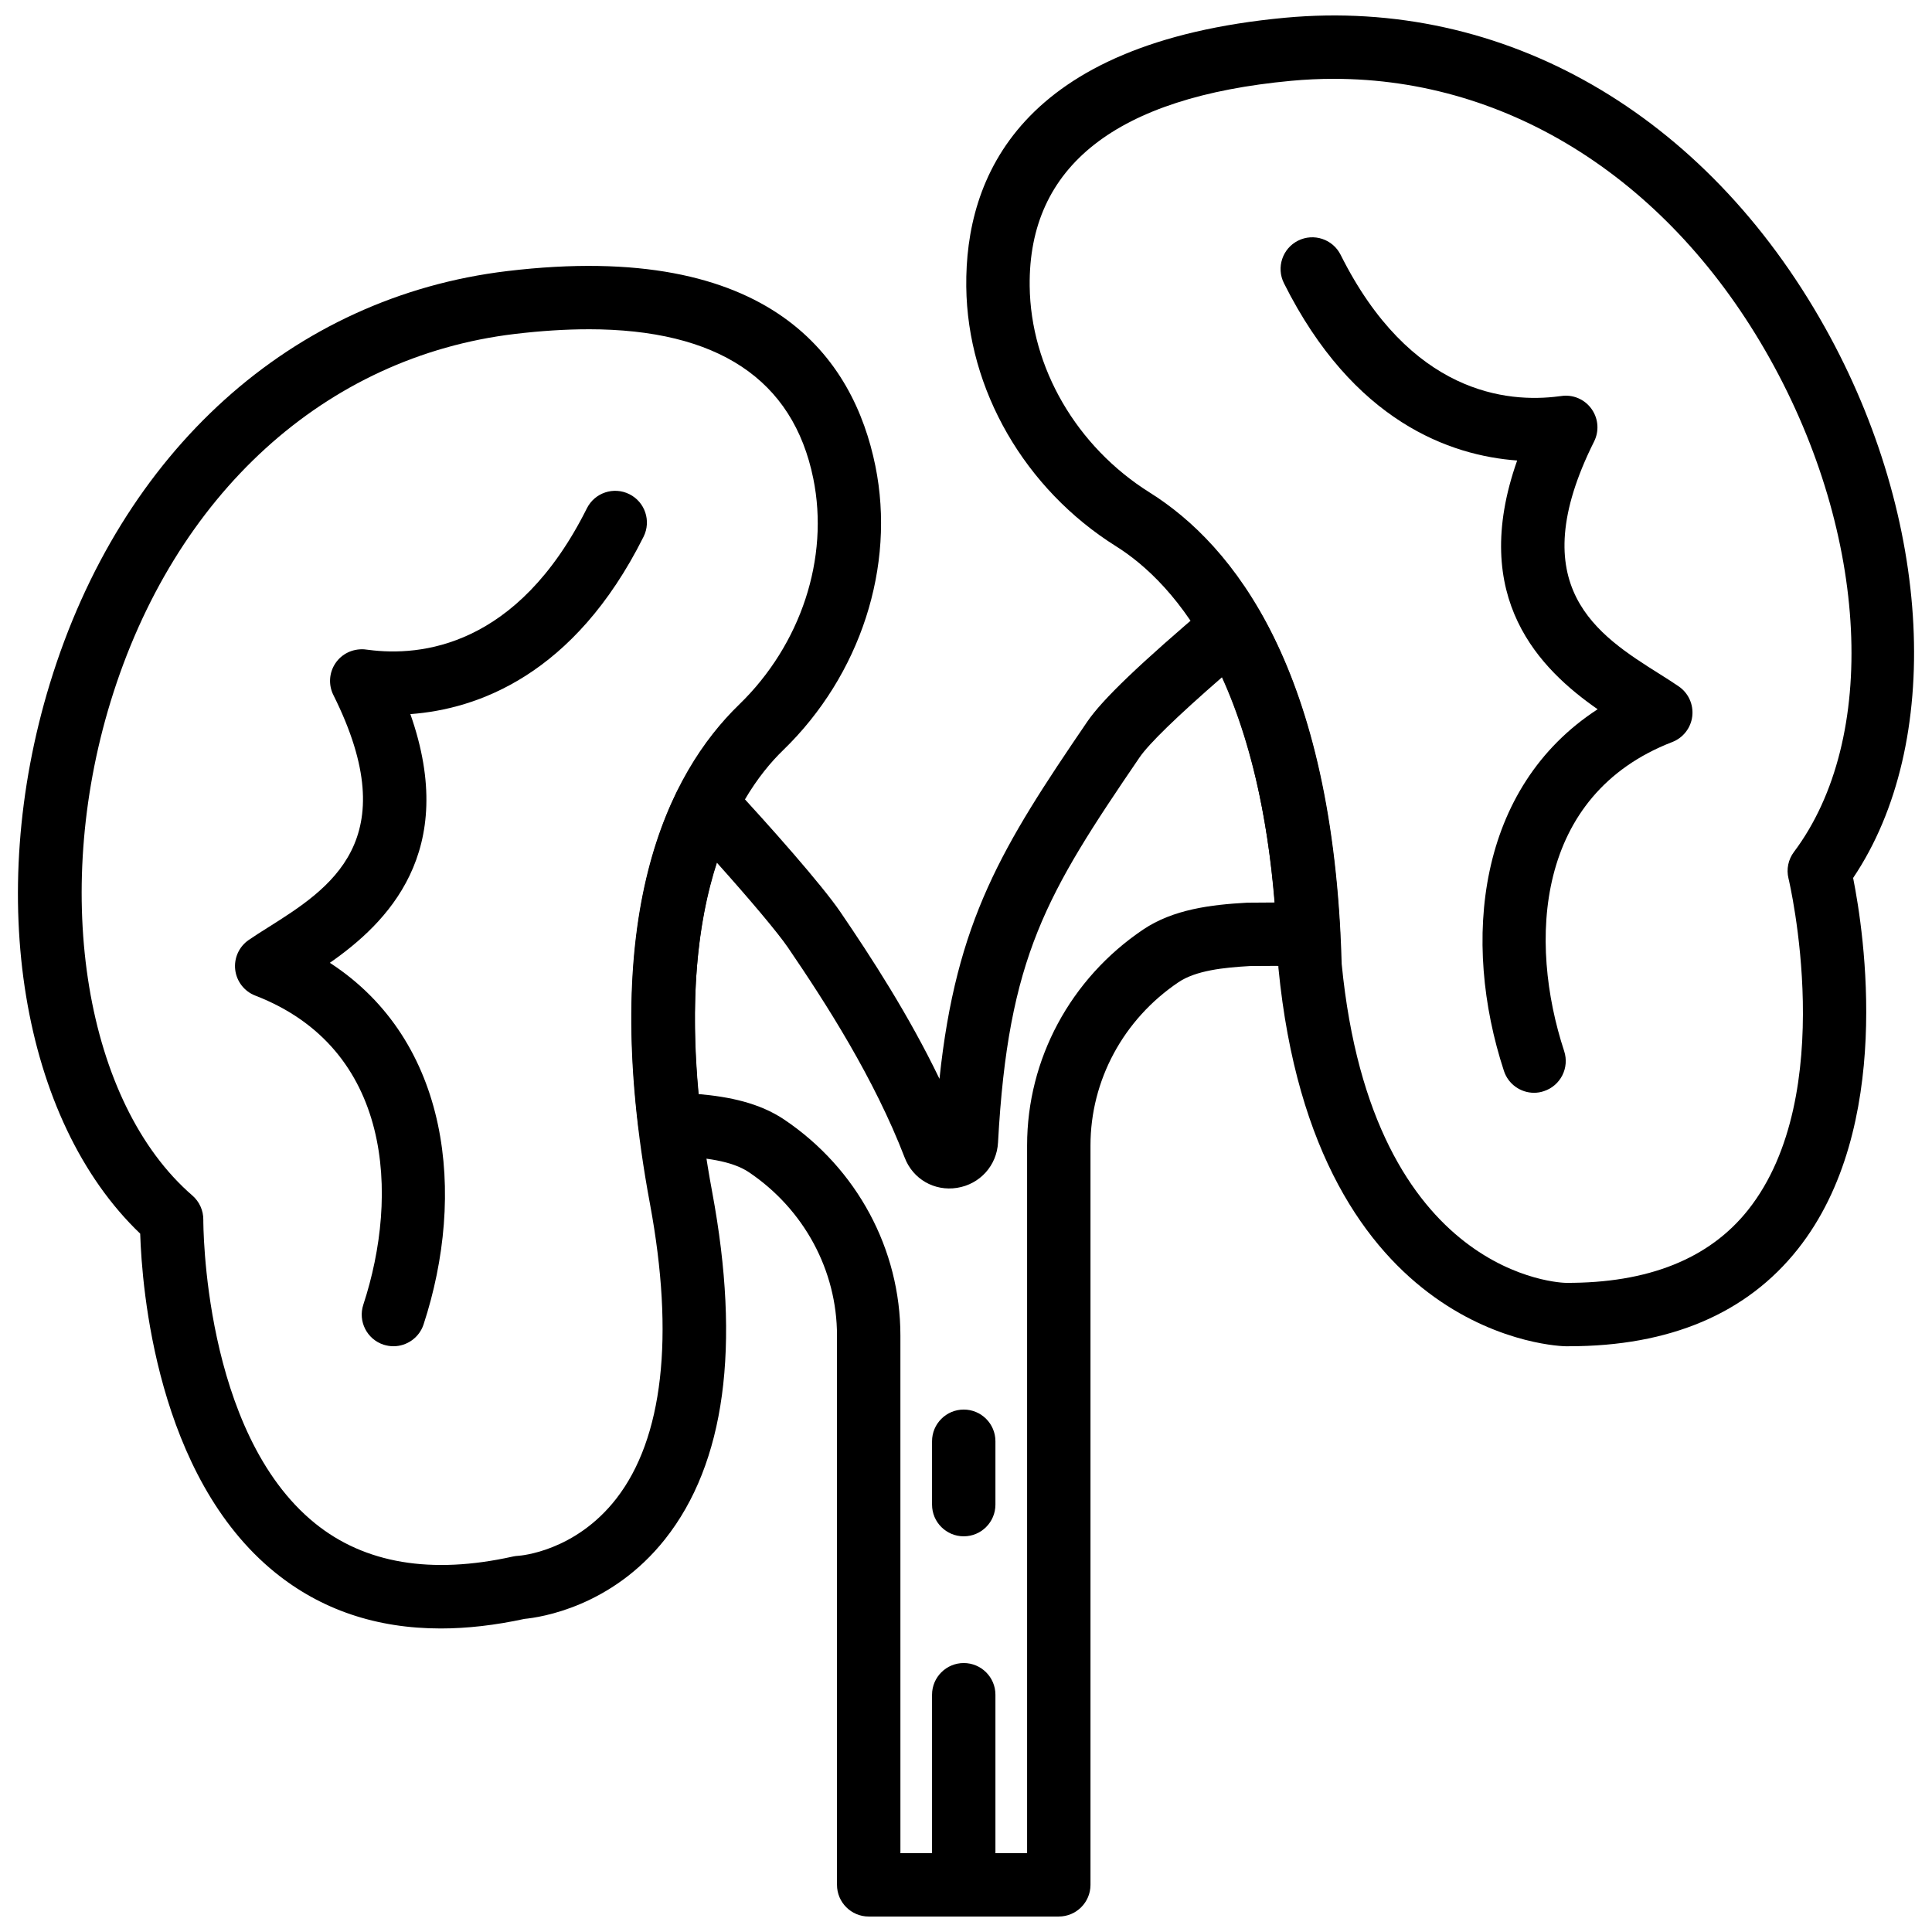 <?xml version="1.0" encoding="UTF-8"?>
<!-- Uploaded to: SVG Repo, www.svgrepo.com, Generator: SVG Repo Mixer Tools -->
<svg width="800px" height="800px" version="1.1" viewBox="144 144 512 512" xmlns="http://www.w3.org/2000/svg">
 <defs>
  <clipPath id="d">
   <path d="m391 584h17v67.902h-17z"/>
  </clipPath>
  <clipPath id="c">
   <path d="m400 148.09h251.9v352.91h-251.9z"/>
  </clipPath>
  <clipPath id="b">
   <path d="m148.09 214h229.91v362h-229.91z"/>
  </clipPath>
  <clipPath id="a">
   <path d="m311 301h189v350.9h-189z"/>
  </clipPath>
 </defs>
 <g clip-path="url(#d)">
  <path d="m399.4 651.9c-4.637 0-8.398-3.762-8.398-8.398v-50.379c0-4.637 3.762-8.398 8.398-8.398 4.637 0 8.398 3.762 8.398 8.398v50.379c-0.004 4.637-3.766 8.398-8.398 8.398z"/>
 </g>
 <path d="m399.4 551.14c-4.637 0-8.398-3.762-8.398-8.398v-16.793c0-4.637 3.762-8.398 8.398-8.398 4.637 0 8.398 3.762 8.398 8.398v16.793c-0.004 4.637-3.766 8.398-8.398 8.398z"/>
 <g clip-path="url(#c)">
  <path d="m559.81 500.77h-0.934c-0.605 0-66.453-1.148-76.082-100.28-2.09-75.117-27.852-102.2-43.031-111.72-24.184-15.156-39.391-41.512-39.691-68.785-0.328-28.902 14.082-64.723 84.531-71.289 57.879-5.348 111.27 25.301 143.03 82.078 28.559 51.051 31.422 110.29 7.465 145.89 2.898 14.527 10.832 66.199-14.66 98.367-13.527 17.074-33.922 25.738-60.625 25.738zm-62.336-335.88c-3.746 0-7.523 0.176-11.309 0.527-46.34 4.316-69.652 22.613-69.289 54.375 0.234 21.613 12.426 42.59 31.824 54.746 22.016 13.805 48.699 46.668 50.859 124.9 8.145 83.562 58.887 84.531 59.398 84.531 21.754 0.109 38.027-6.348 48.34-19.371 24.215-30.574 10.816-87.242 10.672-87.805-0.598-2.445-0.066-5.012 1.445-7.019 22.512-30.02 19.875-83.809-6.422-130.8-26.332-47.027-68.902-74.082-115.52-74.082z"/>
 </g>
 <g clip-path="url(#b)">
  <path d="m260.77 575.56c-17.012 0-31.723-4.973-43.914-14.871-31.363-25.441-35.25-75.402-35.703-89.762-31.379-29.992-41.262-89.199-23.922-145.82 18.859-61.59 64.168-102.44 121.2-109.27 70.238-8.406 91.824 23.445 97.551 51.648 5.406 26.609-3.953 55.469-24.434 75.309-12.848 12.434-32.371 44.191-18.809 117.12 7.617 40.949 3.418 71.902-12.496 91.984-14.199 17.926-32.973 20.715-37.238 21.125-7.793 1.688-15.215 2.539-22.234 2.539zm39.152-344.3c-6.062 0-12.562 0.418-19.504 1.242-50.23 6.016-90.273 42.473-107.13 97.512-15.711 51.328-6.594 106.34 21.688 130.81 1.863 1.613 2.93 3.973 2.906 6.441 0 0.555-0.191 56.301 29.59 80.422 13.164 10.664 30.816 13.629 52.461 8.809 0.469-0.109 0.949-0.168 1.426-0.191 0.547-0.035 15.047-1.117 25.953-15.129 12.395-15.922 15.477-42.957 8.926-78.199-14.25-76.602 4.988-114.2 23.629-132.25 16.406-15.895 23.949-38.844 19.664-59.902-5.344-26.312-25.363-39.57-59.605-39.57z"/>
 </g>
 <g clip-path="url(#a)">
  <path d="m424.59 651.9h-50.379c-4.637 0-8.398-3.762-8.398-8.398v-145.58c0-17.238-8.723-33.41-23.324-43.258-4.594-3.098-11.898-3.894-19.121-4.289-0.301-0.016-0.613-0.051-0.914-0.102l-2.316-0.387c-3.68-0.613-6.516-3.586-6.961-7.289-4.332-36.477-0.816-66.492 10.453-89.23 1.227-2.469 3.586-4.18 6.305-4.578 2.738-0.418 5.477 0.57 7.356 2.586 10.805 11.586 24.617 27.266 29.398 34.285 8.277 12.141 18.188 27.434 26.281 44.242 4.41-41.949 16.602-61.566 39.145-94.621 4.055-5.945 13.922-15.391 32.992-31.562 1.906-1.605 4.418-2.293 6.867-1.871 2.453 0.43 4.594 1.922 5.836 4.082 12.309 21.352 19.488 50.027 21.336 85.219 0.125 2.301-0.707 4.551-2.301 6.223-1.586 1.672-4.156 2.754-6.098 2.613-7.246-0.008-14.23-0.016-15.391 0.023-7.137 0.395-14.441 1.191-19.043 4.289-14.609 9.848-23.324 26.02-23.324 43.258v195.96c-0.004 4.621-3.766 8.383-8.398 8.383zm-41.984-16.793h33.586v-187.57c0-22.832 11.488-44.199 30.73-57.18 7.969-5.375 17.969-6.609 27.582-7.137 0.512-0.023 3.383-0.043 7.273-0.051-1.949-23.719-6.59-43.738-13.855-59.758-12.082 10.52-19.445 17.676-21.934 21.32-24.695 36.207-34.82 52.855-37.5 102.04-0.328 6.121-4.793 11.066-10.867 12.023-6.027 0.949-11.688-2.336-13.855-7.977-8.086-21.016-20.789-40.809-30.949-55.711-2.68-3.93-10.137-12.781-18.891-22.547-5.414 16.691-7.019 37.266-4.777 61.379 8.062 0.715 16.098 2.316 22.738 6.801 19.246 12.98 30.73 34.352 30.73 57.18l0.004 137.18z"/>
 </g>
 <path d="m550.54 433.6c-3.527 0-6.816-2.25-7.977-5.777-11.293-34.418-7.106-75.125 24.828-95.863-15.07-10.504-34.25-29.312-21.328-65.922-17.676-1.293-43.438-10.242-61.809-46.996-2.074-4.148-0.395-9.195 3.754-11.27 4.156-2.074 9.195-0.387 11.27 3.754 18.438 36.887 44.184 39.297 57.852 37.5 0.176-0.023 1.051-0.125 1.227-0.145 3.039-0.219 5.902 1.211 7.566 3.711 1.68 2.512 1.879 5.719 0.527 8.414-19.262 38.531 1.016 51.305 17.305 61.574 1.879 1.184 3.629 2.285 5.129 3.324 2.57 1.762 3.945 4.805 3.586 7.894s-2.41 5.734-5.316 6.852c-36.367 14.055-38.156 52.906-28.633 81.91 1.445 4.41-0.957 9.152-5.356 10.598-0.871 0.301-1.762 0.441-2.625 0.441z"/>
 <path d="m248.26 500.77c-0.863 0-1.746-0.145-2.621-0.418-4.398-1.445-6.809-6.188-5.356-10.598 9.523-29.004 7.734-67.863-28.633-81.91-2.906-1.117-4.953-3.762-5.316-6.852-0.359-3.098 1.016-6.129 3.586-7.894 1.504-1.043 3.25-2.141 5.129-3.324 16.289-10.27 36.566-23.039 17.305-61.574-1.352-2.695-1.148-5.91 0.527-8.414 1.672-2.504 4.5-3.863 7.566-3.711 0.176 0.008 1.051 0.117 1.227 0.145 13.688 1.797 39.414-0.621 57.852-37.5 2.074-4.148 7.106-5.836 11.27-3.754 4.148 2.074 5.828 7.121 3.754 11.27-18.398 36.793-44.199 45.727-61.801 47.012 12.906 36.594-6.266 55.402-21.336 65.906 31.934 20.738 36.121 61.445 24.828 95.863-1.164 3.504-4.453 5.754-7.981 5.754z"/>
</svg>